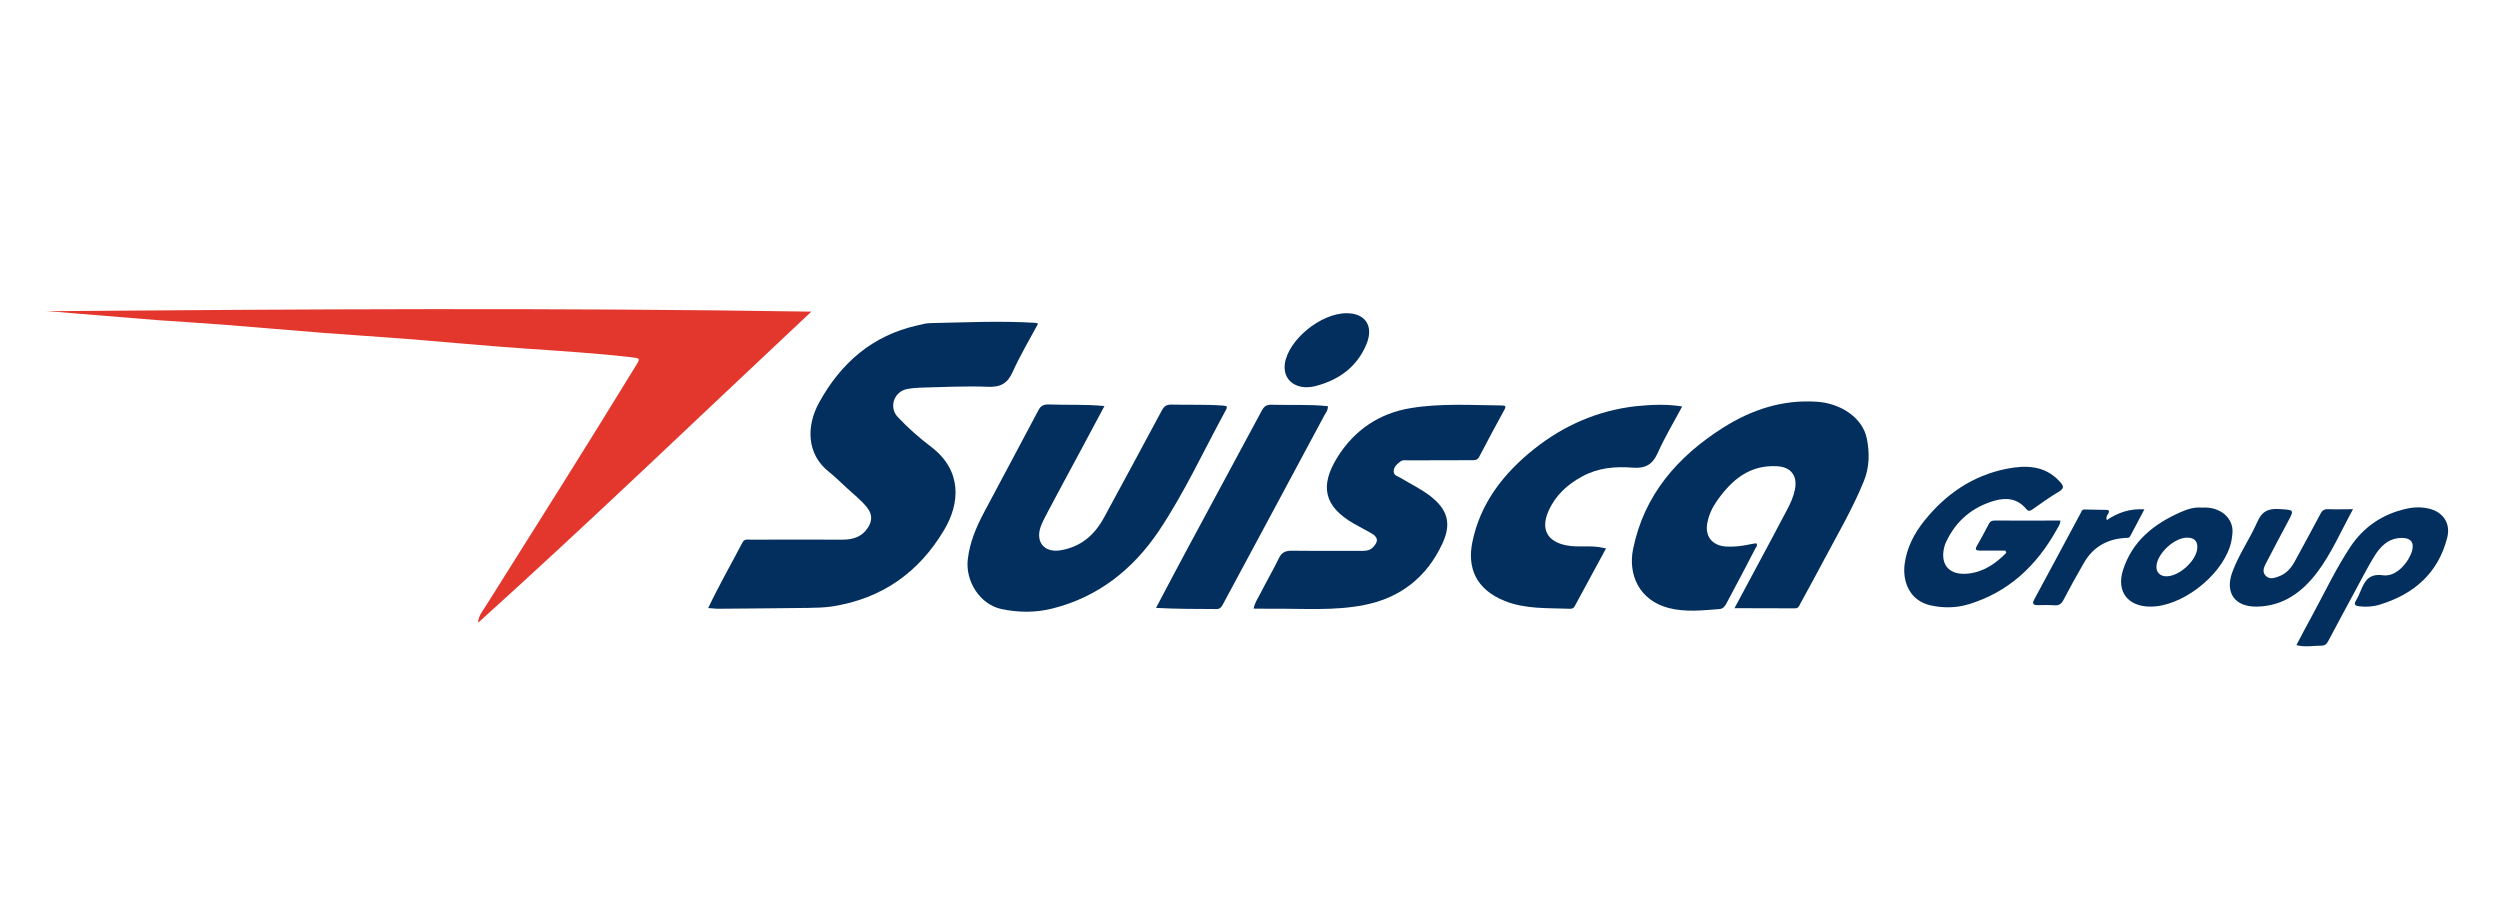 <svg xmlns="http://www.w3.org/2000/svg" xmlns:xlink="http://www.w3.org/1999/xlink" id="Capa_1" x="0px" y="0px" viewBox="0 0 1740 640" style="enable-background:new 0 0 1740 640;" xml:space="preserve"><style type="text/css">	.st0{fill:#E3362C;}	.st1{fill:#032F5E;}</style><g>	<path class="st0" d="M32.1,216.6c177.4-1.4,354.9-2.5,532.6,0.3c-77.3,72.4-153.4,145.7-231.9,216.5c0.1-4.4,2.6-7.4,4.6-10.5  c35.2-55.9,70.5-111.7,105-168.1c3.4-5.5,3.3-5.4-3.4-6.2c-24.5-2.8-49-4.3-73.5-6c-27.4-1.9-54.7-4.5-82-6.7  c-19.4-1.5-38.8-2.7-58.2-4.2c-23.2-1.8-46.4-3.9-69.6-5.7c-15.4-1.2-30.9-2.1-46.3-3.2c-19.2-1.5-38.4-3.2-57.6-4.7  C45.3,217.4,38.7,217,32.1,216.6z"></path>	<path class="st1" d="M492.9,423.2c7.5-15.8,16-30.6,23.9-45.7c1.4-2.6,3.6-1.9,5.7-1.9c21.3,0,42.7-0.1,64,0c7.3,0,13.5-2,17.6-8.4  c3.1-4.8,3-9.3-0.5-13.8c-4.2-5.4-9.7-9.5-14.7-14.2c-4-3.7-7.9-7.6-12.2-11c-15-11.9-15.9-31.3-6.5-48.2  c15.1-27.4,37-46.5,68.2-53.5c2.9-0.7,5.8-1.5,8.8-1.6c24.5-0.5,49-1.7,73.5-0.2c0.5,0,0.9,0.3,1.8,0.6c-6,11.2-12.5,22-17.6,33.4  c-3.6,8.1-8.4,10.9-17.3,10.5c-15.6-0.6-31.3,0.2-47,0.6c-3.1,0.1-6.3,0.4-9.4,1c-9,1.8-12.7,12.7-6.4,19.4  c7.2,7.7,15.1,14.6,23.4,20.9c21.9,16.8,19.7,39.6,9,57.6c-17.6,29.8-43.5,48-78.1,53.4c-5.4,0.8-11,0.9-16.4,1  c-21.2,0.3-42.3,0.4-63.5,0.6C497.2,423.6,495.3,423.4,492.9,423.2z"></path>	<path class="st1" d="M1207.2,423.3c4.2-7.8,8-14.9,11.8-22c8.3-15.5,16.6-30.9,24.8-46.5c2.4-4.5,4.5-9.2,5.5-14.3  c1.8-9.4-2.8-15.5-12.4-16c-19.3-1.1-31.7,9.6-41.9,24.1c-3.2,4.5-5.5,9.5-6.6,14.9c-2.1,9.6,3.2,16.3,13,16.9  c5.4,0.3,10.6-0.3,15.8-1.4c1.8-0.4,3.5-0.6,5.1-0.9c1.3,1.5,0,2.5-0.4,3.3c-6.6,12.8-13.3,25.5-20.1,38.2c-1.1,2-2.3,4.1-5,4.3  c-11.8,0.9-23.6,2.3-35.3-0.7c-20.9-5.4-28.4-23.6-24.9-40.9c7.6-37.7,30.9-64.5,62.6-84.6c19.9-12.6,41.4-19.7,65.4-18.1  c16.5,1.1,31.8,11.1,34.7,25.6c2,9.8,1.9,20.1-2.1,29.8c-7.8,19.1-18.2,36.8-27.8,54.9c-5.4,10.1-10.8,20.1-16.3,30.1  c-0.8,1.5-1.3,3.4-3.7,3.4C1235.6,423.3,1221.8,423.3,1207.2,423.3z"></path>	<path class="st1" d="M768.7,282.6c-6.6,12.3-12.9,24.1-19.2,35.9c-7,13-14,25.9-20.9,39c-1.6,3.1-3.3,6.2-4.4,9.4  c-3.5,10.6,2.8,17.9,13.9,16.1c14.1-2.3,23.7-10.6,30.3-22.8c13.4-24.8,26.9-49.5,40.1-74.3c1.6-3,3.2-4.4,6.8-4.3  c12,0.3,24-0.2,36,0.7c2.5,0.2,3.3,0.5,1.9,3.1c-15.4,28.2-28.8,57.5-46.7,84.2c-17.9,26.6-42.1,45.9-73.9,53.9  c-11.7,3-23.8,2.9-35.6,0.4c-15-3.2-25.3-19.5-23.4-34.8c1.4-11.8,5.9-22.3,11.3-32.5c12.5-23.7,25.3-47.2,37.8-71  c1.6-3.1,3.5-4.1,6.9-4.1C742.4,282,755.2,281.3,768.7,282.6z"></path>	<path class="st1" d="M872.5,423.6c0.9-4.4,3.1-7.3,4.7-10.5c4.2-8.3,8.9-16.3,12.9-24.6c2-4.1,4.6-5.2,8.9-5.2  c16.5,0.2,33,0,49.5,0.1c2.8,0,5.2-0.5,7.2-2.6c3.9-4.1,3.5-7-1.5-9.8c-4-2.3-8.2-4.4-12.2-6.7c-20.3-11.8-23.7-25.9-11.2-46  c11.9-19.1,29.4-30.8,51.3-34.3c20.9-3.4,42.2-2,63.3-1.8c2.3,0,3,0.5,1.7,2.9c-6,10.9-11.8,21.8-17.6,32.9  c-1.3,2.5-3.4,2.3-5.5,2.3c-14.5,0.1-29,0-43.5,0.1c-2,0-4.2-0.5-5.8,0.8c-2.2,1.7-4.6,3.5-4.7,6.7c-0.1,3.1,2.8,3.5,4.6,4.6  c6.9,4.2,14.3,7.7,20.8,12.7c12.2,9.4,15,19.2,8.5,33.1c-10.8,23.4-29.3,37.9-54.5,42.8c-20.7,4.1-41.8,2.4-62.7,2.6  C882.1,423.7,877.5,423.6,872.5,423.6z"></path>	<path class="st1" d="M1170.8,282.9c-5.8,10.9-12.1,21.3-17,32.3c-3.7,8.3-8.8,11-17.6,10.3c-12-1-23.9,0.1-34.8,6  c-10.4,5.6-18.8,13.2-23.6,24.1c-5.8,12.9-0.7,21.7,13.1,24.1c8.1,1.4,16.3-0.3,24.4,1.5c0.6,0.1,1.2,0.3,2.5,0.5  c-7.4,13.7-14.7,27.1-21.9,40.4c-0.8,1.4-1.9,1.6-3.3,1.6c-15.2-0.6-30.7,0.4-45.2-5.4c-20.6-8.2-26.1-23.6-22.7-40.7  c5.5-27.4,21.8-48.2,43.3-65.3c20.7-16.4,44.3-26.6,70.6-29.6C1148.9,281.7,1159.7,281.1,1170.8,282.9z"></path>	<path class="st1" d="M804.6,423.1c7.4-14,14.5-27.6,21.8-41.1c17.2-32.1,34.6-64.1,51.8-96.2c1.6-3,3.3-4.2,6.8-4.1  c13,0.4,26-0.4,39.2,1c0.2,2.7-1.5,4.7-2.6,6.7c-23.4,43.8-47,87.5-70.5,131.3c-1,1.8-1.9,3.2-4.4,3.2  C832.9,423.8,819.1,423.9,804.6,423.1z"></path>	<path class="st1" d="M1395.8,383.2c-5.9,0-11.9,0-17.8,0c-2.8,0-3.6-0.7-2-3.4c2.9-5,5.6-10.1,8.3-15.3c0.9-1.7,2.1-2.2,4-2.2  c15.2,0.1,30.3,0,45.7,0c0,2.8-1.7,4.7-2.8,6.8c-13.9,24.8-33.4,43.1-61.1,51.5c-8.7,2.6-17.6,2.7-26.6,0.7  c-14.4-3.3-19.4-16.5-17.9-28.5c1.5-11.6,6.6-21.4,13.7-30.3c14.9-18.6,33.7-31.5,57.2-36.2c13.2-2.6,26.6-2.6,37,8.8  c2.6,2.8,3.7,4.6-0.5,7.1c-6.3,3.7-12.2,8-18.2,12.2c-1.7,1.2-2.9,1.8-4.6-0.2c-5.8-7-13.4-8.1-21.7-5.8  c-15.5,4.4-27,13.9-33.9,28.6c-0.6,1.3-1.2,2.7-1.5,4.2c-2.8,12.2,3.9,19.5,17,18c10.6-1.2,19.1-7,26.3-14.5  C1396.1,384.2,1395.9,383.7,1395.8,383.2z"></path>	<path class="st1" d="M1598.3,449c3.6-6.8,7-13.4,10.6-19.9c8.8-16.1,16.6-32.8,26.7-48.1c9.3-14.2,22.6-23.2,39.2-26.9  c5.7-1.3,11.5-1.4,17.2,0.3c9.1,2.8,13.6,10.5,11.3,19.7c-6.3,24.8-23.1,39.4-46.9,46.7c-4.4,1.4-9.5,1.8-14.3,1.2  c-2.5-0.3-4.2-1-2.3-4.1c1.4-2.2,2.4-4.7,3.4-7.1c2.8-6.8,5.9-11.7,15.3-10.4c10.1,1.4,18.5-10.4,20.3-17c1.6-5.8-0.9-9-7-9  c-9.5,0-15.2,6-19.6,13.3c-4.8,7.9-9,16.2-13.4,24.3c-6.1,11.4-12.3,22.7-18.3,34.1c-1.2,2.4-2.6,3.4-5.4,3.3  C1609.7,449.4,1604.3,450.6,1598.3,449z"></path>	<path class="st1" d="M1532.6,353.3c13.3-0.9,22,7.9,21.2,17.5c-0.3,3.3-0.7,6.6-1.8,9.7c-7.1,21.4-34,41.8-55.4,41.7  c-15.6,0-23.7-10.5-19-25.4c6.4-20.1,21.4-32.1,40-40.3C1522.5,354.3,1527.6,352.8,1532.6,353.3z M1522.1,374.2  c-8.8,0.1-20.5,10.9-21.2,19.6c-0.4,4.5,2.6,7.5,7.3,7.3c8.5-0.2,19.8-10.3,21-18.7C1530,377,1527.5,374.1,1522.1,374.2z"></path>	<path class="st1" d="M1637.7,354.4c-8.5,15.5-15.1,31-25.2,44.3c-10.4,13.6-23.7,23.3-41.9,23.5c-15.2,0.2-22.2-9.7-16.9-24  c4.5-12.3,12.2-23.1,17.4-35c3.2-7.3,7.6-9.4,15.2-8.9c10.7,0.7,10.7,0.2,5.6,9.7c-4.9,9.2-9.8,18.4-14.6,27.7  c-1.5,2.8-3,6.1-0.6,8.8c2.6,3,6.1,1.9,9.3,0.7c5.3-1.9,8.7-5.9,11.3-10.7c5.9-10.9,11.9-21.8,17.7-32.8c1.2-2.4,2.6-3.4,5.3-3.3  C1625.7,354.6,1631.2,354.4,1637.7,354.4z"></path>	<path class="st1" d="M937.3,218c12.8,0,18.9,8.7,13.9,21.2c-6.5,16-19.1,25.2-35.6,29.5c-3.9,1-7.8,1.2-11.8,0  c-6.9-2.1-10.5-8.1-9.6-15.3C896.5,236.5,919.4,217.9,937.3,218z"></path>	<path class="st1" d="M1466.3,362c7.8-5.3,16.2-8.1,26.2-7.5c-3.4,6.5-6.6,12.6-9.9,18.7c-0.8,1.5-2.2,1.1-3.5,1.2  c-12.5,0.8-22.3,6.3-28.6,17.2c-5,8.6-9.8,17.3-14.4,26.1c-1.5,2.8-3.2,3.8-6.2,3.6c-3.8-0.3-7.7-0.2-11.5-0.1  c-3.3,0-4.2-1-2.5-4.1c10.9-20.1,21.6-40.2,32.4-60.3c0.5-1,0.8-2.2,2.4-2.2c5.2,0.1,10.3,0.2,15.5,0.3c1.5,0,2.1,0.7,1.3,2.3  C1466.9,358.3,1465.6,359.4,1466.3,362z"></path></g></svg>
